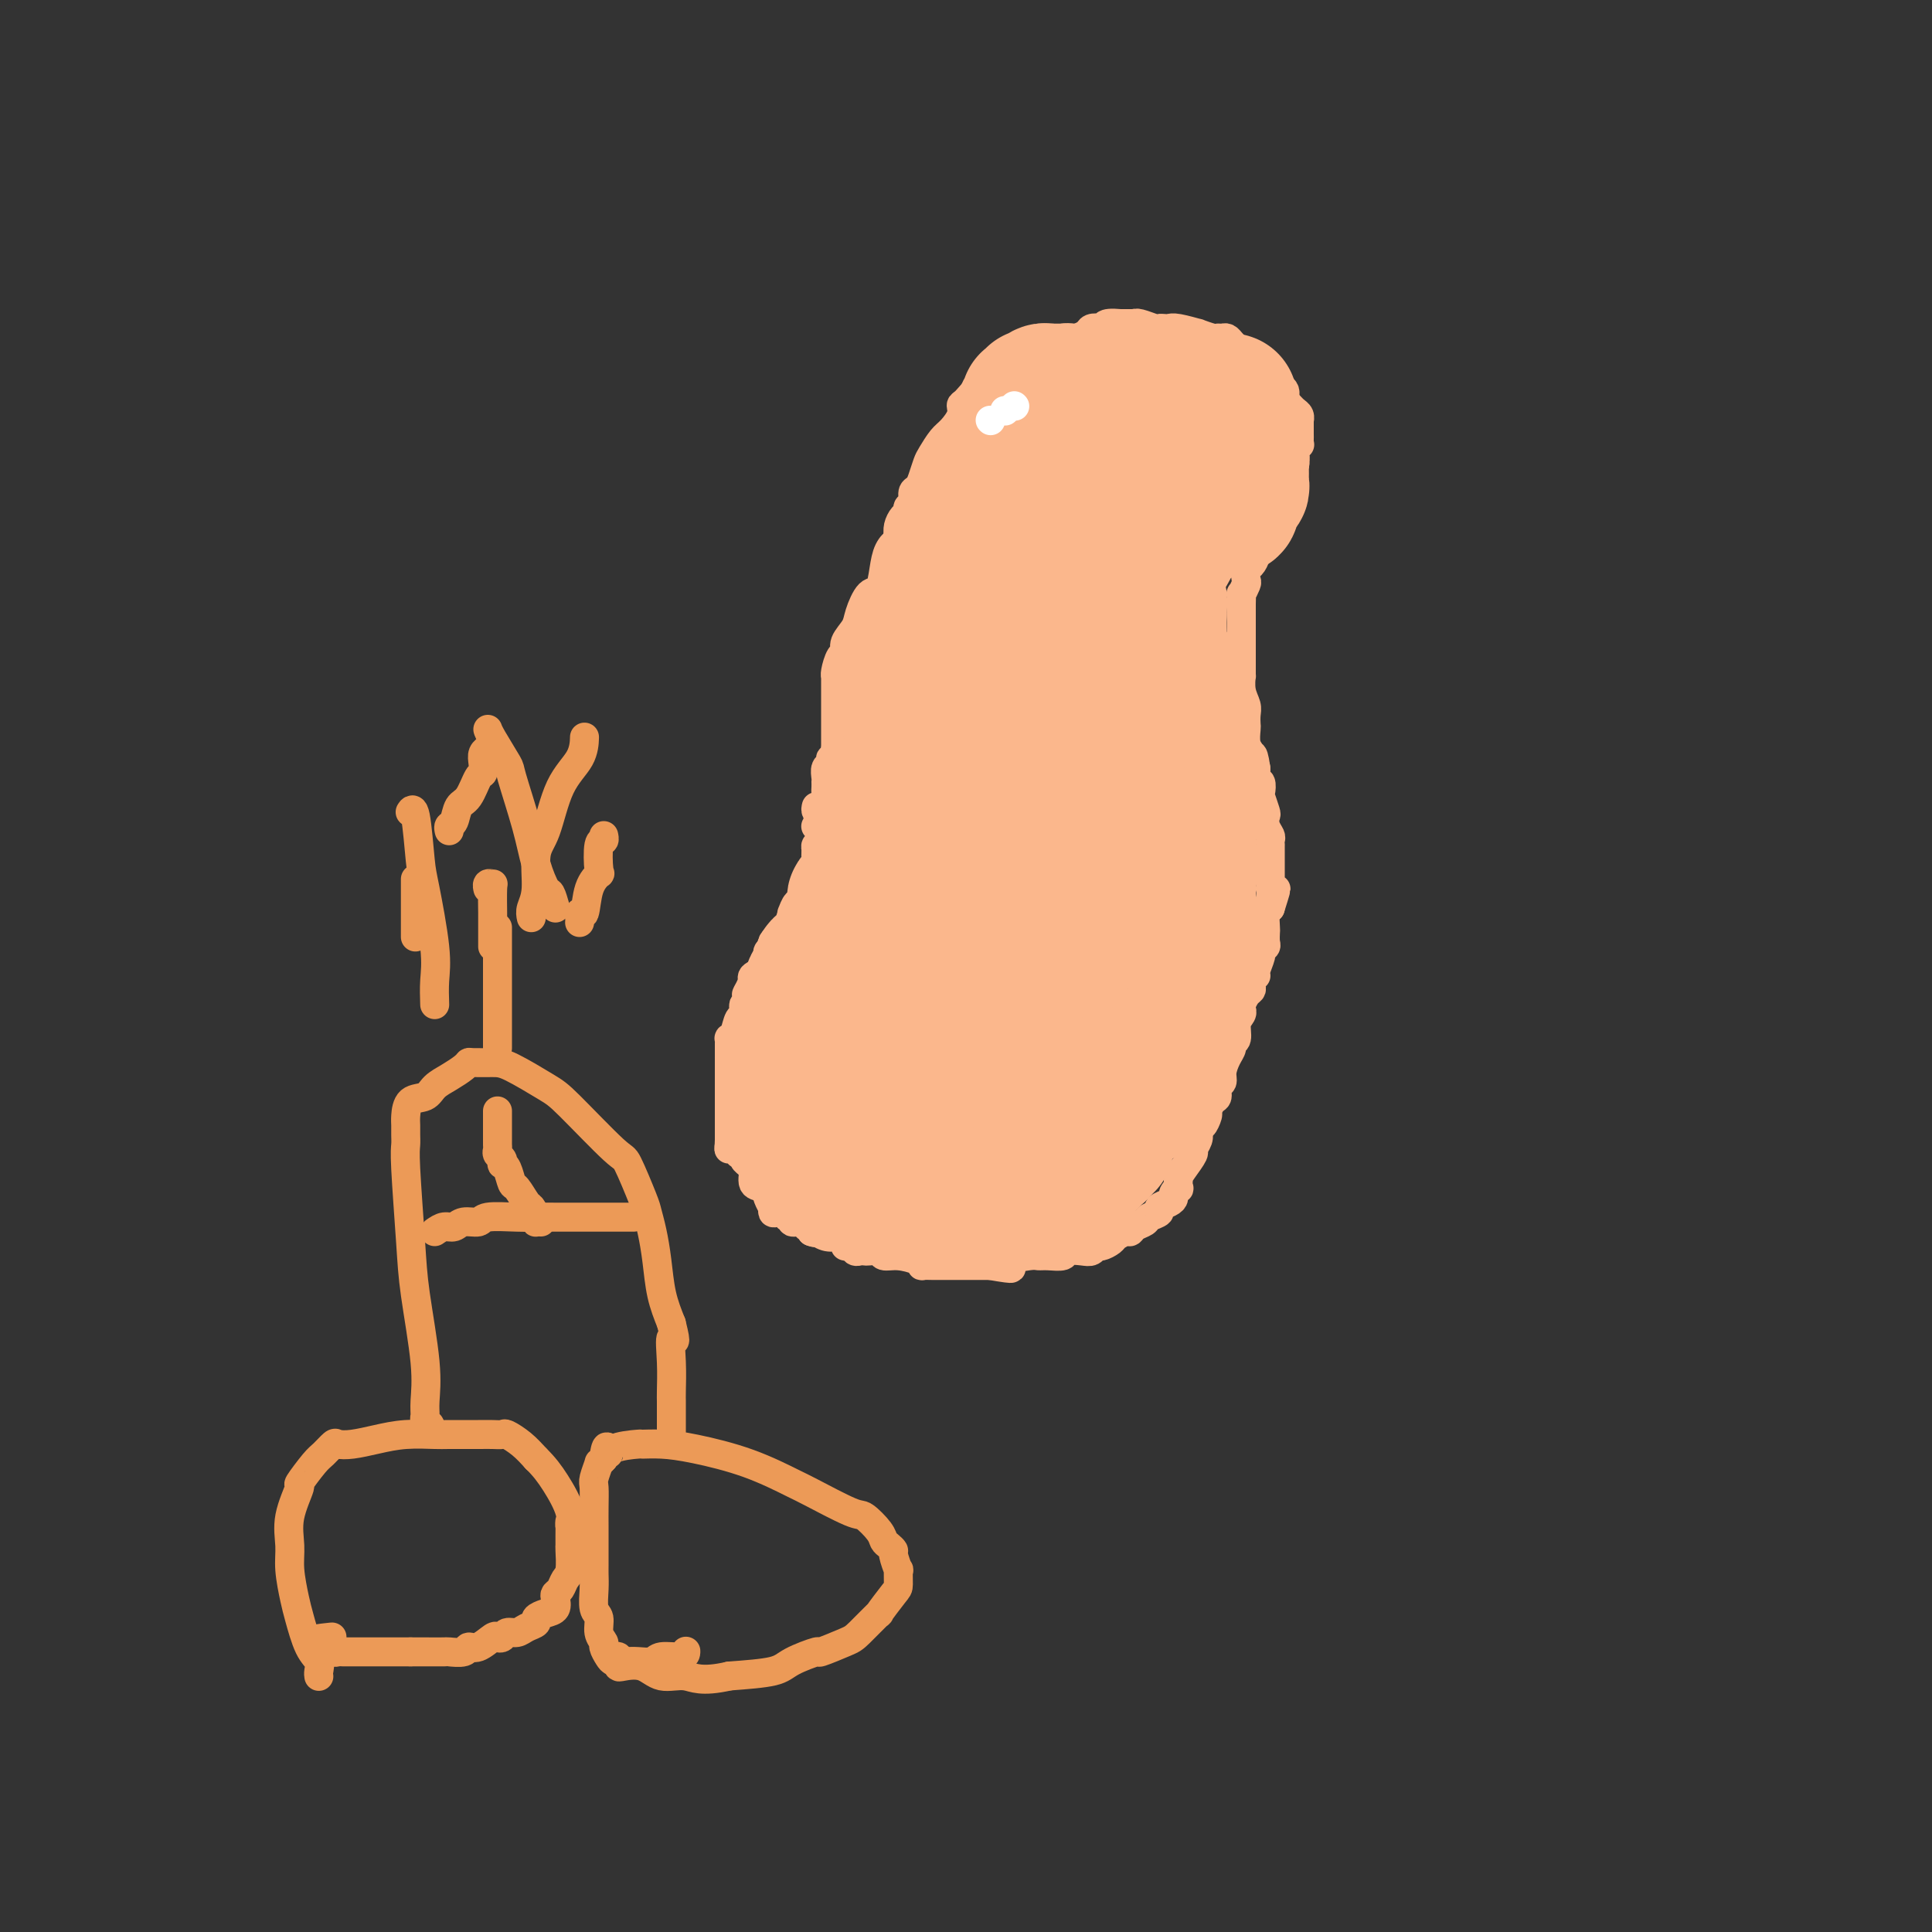 <svg viewBox='0 0 400 400' version='1.1' xmlns='http://www.w3.org/2000/svg' xmlns:xlink='http://www.w3.org/1999/xlink'><rect x="0" y="0" width="400" height="400" fill="#333333" stroke="none"/><g fill='none' stroke='#FBB78C' stroke-width='6' stroke-linecap='round' stroke-linejoin='round'><path d='M169,167c-0.083,0.333 -0.167,0.667 0,1c0.167,0.333 0.583,0.667 1,1'/><path d='M170,169c0.155,0.472 0.042,0.651 0,1c-0.042,0.349 -0.011,0.867 0,1c0.011,0.133 0.004,-0.118 0,0c-0.004,0.118 -0.005,0.605 0,1c0.005,0.395 0.015,0.697 0,1c-0.015,0.303 -0.056,0.607 0,1c0.056,0.393 0.207,0.875 0,1c-0.207,0.125 -0.774,-0.107 -1,0c-0.226,0.107 -0.113,0.554 0,1'/><path d='M169,176c-0.171,1.282 -0.099,0.988 0,1c0.099,0.012 0.224,0.332 0,1c-0.224,0.668 -0.796,1.684 -1,2c-0.204,0.316 -0.041,-0.069 0,0c0.041,0.069 -0.042,0.592 0,1c0.042,0.408 0.208,0.701 0,1c-0.208,0.299 -0.792,0.605 -1,1c-0.208,0.395 -0.041,0.881 0,1c0.041,0.119 -0.044,-0.128 0,0c0.044,0.128 0.218,0.630 0,1c-0.218,0.370 -0.829,0.606 -1,1c-0.171,0.394 0.098,0.946 0,1c-0.098,0.054 -0.562,-0.389 -1,0c-0.438,0.389 -0.849,1.611 -1,2c-0.151,0.389 -0.044,-0.054 0,0c0.044,0.054 0.023,0.606 0,1c-0.023,0.394 -0.047,0.630 0,1c0.047,0.370 0.167,0.873 0,1c-0.167,0.127 -0.619,-0.121 -1,0c-0.381,0.121 -0.689,0.611 -1,1c-0.311,0.389 -0.623,0.678 -1,1c-0.377,0.322 -0.818,0.677 -1,1c-0.182,0.323 -0.106,0.615 0,1c0.106,0.385 0.241,0.863 0,1c-0.241,0.137 -0.856,-0.065 -1,0c-0.144,0.065 0.185,0.399 0,1c-0.185,0.601 -0.885,1.470 -1,2c-0.115,0.530 0.354,0.719 0,1c-0.354,0.281 -1.530,0.652 -2,1c-0.470,0.348 -0.235,0.674 0,1'/><path d='M156,203c-2.239,4.581 -1.336,2.532 -1,2c0.336,-0.532 0.105,0.453 0,1c-0.105,0.547 -0.084,0.655 0,1c0.084,0.345 0.230,0.926 0,1c-0.230,0.074 -0.836,-0.358 -1,0c-0.164,0.358 0.114,1.507 0,2c-0.114,0.493 -0.619,0.332 -1,1c-0.381,0.668 -0.638,2.167 -1,3c-0.362,0.833 -0.829,1.002 -1,1c-0.171,-0.002 -0.046,-0.174 0,0c0.046,0.174 0.012,0.694 0,1c-0.012,0.306 -0.003,0.396 0,1c0.003,0.604 0.001,1.720 0,2c-0.001,0.280 -0.000,-0.275 0,0c0.000,0.275 0.000,1.382 0,2c-0.000,0.618 -0.000,0.747 0,1c0.000,0.253 0.000,0.631 0,1c-0.000,0.369 -0.000,0.729 0,1c0.000,0.271 0.000,0.454 0,1c-0.000,0.546 -0.000,1.456 0,2c0.000,0.544 0.000,0.723 0,1c-0.000,0.277 -0.000,0.653 0,1c0.000,0.347 0.000,0.667 0,1c-0.000,0.333 -0.000,0.680 0,1c0.000,0.320 0.000,0.611 0,1c-0.000,0.389 -0.000,0.874 0,1c0.000,0.126 0.000,-0.107 0,0c-0.000,0.107 -0.000,0.554 0,1c0.000,0.446 0.000,0.889 0,1c-0.000,0.111 -0.000,-0.111 0,0c0.000,0.111 0.000,0.556 0,1'/><path d='M151,236c-0.065,3.163 -0.229,1.569 0,1c0.229,-0.569 0.850,-0.115 1,0c0.150,0.115 -0.171,-0.110 0,0c0.171,0.110 0.835,0.555 1,1c0.165,0.445 -0.167,0.889 0,1c0.167,0.111 0.834,-0.113 1,0c0.166,0.113 -0.167,0.563 0,1c0.167,0.437 0.836,0.862 1,1c0.164,0.138 -0.178,-0.010 0,0c0.178,0.010 0.874,0.178 1,1c0.126,0.822 -0.320,2.297 0,3c0.320,0.703 1.406,0.632 2,1c0.594,0.368 0.694,1.174 1,2c0.306,0.826 0.816,1.672 1,2c0.184,0.328 0.043,0.139 0,0c-0.043,-0.139 0.012,-0.229 0,0c-0.012,0.229 -0.090,0.778 0,1c0.090,0.222 0.348,0.116 1,0c0.652,-0.116 1.698,-0.242 2,0c0.302,0.242 -0.141,0.853 0,1c0.141,0.147 0.865,-0.171 1,0c0.135,0.171 -0.318,0.830 0,1c0.318,0.170 1.406,-0.148 2,0c0.594,0.148 0.695,0.761 1,1c0.305,0.239 0.813,0.103 1,0c0.187,-0.103 0.053,-0.172 0,0c-0.053,0.172 -0.027,0.586 0,1'/><path d='M168,255c1.378,0.559 0.822,-0.044 1,0c0.178,0.044 1.091,0.734 2,1c0.909,0.266 1.816,0.109 2,0c0.184,-0.109 -0.354,-0.169 0,0c0.354,0.169 1.600,0.567 2,1c0.400,0.433 -0.047,0.901 0,1c0.047,0.099 0.589,-0.169 1,0c0.411,0.169 0.692,0.776 1,1c0.308,0.224 0.645,0.064 1,0c0.355,-0.064 0.730,-0.032 1,0c0.270,0.032 0.436,0.064 1,0c0.564,-0.064 1.525,-0.224 2,0c0.475,0.224 0.465,0.830 1,1c0.535,0.170 1.614,-0.098 3,0c1.386,0.098 3.078,0.562 4,1c0.922,0.438 1.073,0.849 1,1c-0.073,0.151 -0.370,0.040 0,0c0.370,-0.040 1.408,-0.011 2,0c0.592,0.011 0.740,0.003 1,0c0.260,-0.003 0.632,-0.001 1,0c0.368,0.001 0.731,0.000 1,0c0.269,-0.000 0.445,-0.000 1,0c0.555,0.000 1.489,0.000 2,0c0.511,-0.000 0.599,-0.000 1,0c0.401,0.000 1.115,0.000 2,0c0.885,-0.000 1.943,-0.000 3,0'/><path d='M205,262c6.477,1.127 4.171,0.445 3,0c-1.171,-0.445 -1.207,-0.654 0,-1c1.207,-0.346 3.655,-0.828 5,-1c1.345,-0.172 1.585,-0.032 2,0c0.415,0.032 1.004,-0.043 2,0c0.996,0.043 2.400,0.204 3,0c0.600,-0.204 0.397,-0.772 1,-1c0.603,-0.228 2.011,-0.117 3,0c0.989,0.117 1.559,0.239 2,0c0.441,-0.239 0.752,-0.839 1,-1c0.248,-0.161 0.434,0.115 1,0c0.566,-0.115 1.513,-0.622 2,-1c0.487,-0.378 0.516,-0.626 1,-1c0.484,-0.374 1.424,-0.874 2,-1c0.576,-0.126 0.789,0.121 1,0c0.211,-0.121 0.419,-0.610 1,-1c0.581,-0.390 1.535,-0.682 2,-1c0.465,-0.318 0.440,-0.663 1,-1c0.560,-0.337 1.704,-0.667 2,-1c0.296,-0.333 -0.257,-0.668 0,-1c0.257,-0.332 1.323,-0.662 2,-1c0.677,-0.338 0.966,-0.685 1,-1c0.034,-0.315 -0.185,-0.597 0,-1c0.185,-0.403 0.775,-0.928 1,-1c0.225,-0.072 0.084,0.308 0,0c-0.084,-0.308 -0.110,-1.304 0,-2c0.110,-0.696 0.355,-1.093 1,-2c0.645,-0.907 1.688,-2.326 2,-3c0.312,-0.674 -0.108,-0.605 0,-1c0.108,-0.395 0.745,-1.256 1,-2c0.255,-0.744 0.127,-1.372 0,-2'/><path d='M248,234c0.782,-1.970 0.735,-0.894 1,-1c0.265,-0.106 0.840,-1.394 1,-2c0.160,-0.606 -0.097,-0.529 0,-1c0.097,-0.471 0.547,-1.490 1,-2c0.453,-0.510 0.909,-0.510 1,-1c0.091,-0.490 -0.182,-1.469 0,-2c0.182,-0.531 0.818,-0.615 1,-1c0.182,-0.385 -0.091,-1.071 0,-2c0.091,-0.929 0.545,-2.101 1,-3c0.455,-0.899 0.910,-1.526 1,-2c0.090,-0.474 -0.186,-0.796 0,-1c0.186,-0.204 0.834,-0.291 1,-1c0.166,-0.709 -0.149,-2.039 0,-3c0.149,-0.961 0.762,-1.553 1,-2c0.238,-0.447 0.103,-0.748 0,-1c-0.103,-0.252 -0.172,-0.453 0,-1c0.172,-0.547 0.586,-1.439 1,-2c0.414,-0.561 0.828,-0.792 1,-1c0.172,-0.208 0.103,-0.392 0,-1c-0.103,-0.608 -0.239,-1.640 0,-2c0.239,-0.360 0.852,-0.047 1,0c0.148,0.047 -0.171,-0.171 0,-1c0.171,-0.829 0.830,-2.268 1,-3c0.170,-0.732 -0.150,-0.757 0,-1c0.150,-0.243 0.772,-0.702 1,-1c0.228,-0.298 0.064,-0.433 0,-1c-0.064,-0.567 -0.027,-1.564 0,-2c0.027,-0.436 0.046,-0.310 0,-1c-0.046,-0.690 -0.156,-2.197 0,-3c0.156,-0.803 0.578,-0.901 1,-1'/><path d='M263,188c2.321,-7.315 0.622,-2.604 0,-1c-0.622,1.604 -0.167,0.101 0,-1c0.167,-1.101 0.045,-1.800 0,-2c-0.045,-0.200 -0.012,0.100 0,0c0.012,-0.100 0.003,-0.600 0,-1c-0.003,-0.400 -0.001,-0.698 0,-1c0.001,-0.302 0.000,-0.606 0,-1c-0.000,-0.394 -0.000,-0.878 0,-1c0.000,-0.122 -0.000,0.117 0,0c0.000,-0.117 0.000,-0.591 0,-1c-0.000,-0.409 -0.000,-0.754 0,-1c0.000,-0.246 0.001,-0.394 0,-1c-0.001,-0.606 -0.004,-1.671 0,-2c0.004,-0.329 0.015,0.076 0,0c-0.015,-0.076 -0.056,-0.634 0,-1c0.056,-0.366 0.207,-0.540 0,-1c-0.207,-0.460 -0.774,-1.207 -1,-2c-0.226,-0.793 -0.112,-1.632 0,-2c0.112,-0.368 0.222,-0.266 0,-1c-0.222,-0.734 -0.778,-2.304 -1,-3c-0.222,-0.696 -0.112,-0.518 0,-1c0.112,-0.482 0.226,-1.624 0,-2c-0.226,-0.376 -0.792,0.014 -1,0c-0.208,-0.014 -0.060,-0.433 0,-1c0.060,-0.567 0.030,-1.284 0,-2'/><path d='M260,159c-0.692,-4.726 -0.921,-2.042 -1,-1c-0.079,1.042 -0.007,0.440 0,0c0.007,-0.440 -0.051,-0.719 0,-1c0.051,-0.281 0.209,-0.565 0,-1c-0.209,-0.435 -0.787,-1.022 -1,-2c-0.213,-0.978 -0.061,-2.347 0,-3c0.061,-0.653 0.030,-0.590 0,-1c-0.030,-0.410 -0.061,-1.295 0,-2c0.061,-0.705 0.212,-1.232 0,-2c-0.212,-0.768 -0.789,-1.778 -1,-3c-0.211,-1.222 -0.057,-2.656 0,-3c0.057,-0.344 0.015,0.404 0,0c-0.015,-0.404 -0.004,-1.959 0,-3c0.004,-1.041 0.001,-1.570 0,-2c-0.001,-0.430 -0.000,-0.763 0,-1c0.000,-0.237 0.000,-0.378 0,-1c-0.000,-0.622 -0.000,-1.725 0,-2c0.000,-0.275 0.000,0.277 0,0c-0.000,-0.277 -0.000,-1.382 0,-2c0.000,-0.618 0.000,-0.748 0,-1c-0.000,-0.252 -0.001,-0.626 0,-1c0.001,-0.374 0.004,-0.748 0,-1c-0.004,-0.252 -0.015,-0.381 0,-1c0.015,-0.619 0.056,-1.728 0,-2c-0.056,-0.272 -0.208,0.293 0,0c0.208,-0.293 0.778,-1.443 1,-2c0.222,-0.557 0.098,-0.519 0,-1c-0.098,-0.481 -0.171,-1.479 0,-2c0.171,-0.521 0.584,-0.563 1,-1c0.416,-0.437 0.833,-1.268 1,-2c0.167,-0.732 0.083,-1.366 0,-2'/><path d='M260,113c0.630,-4.990 0.705,-2.464 1,-2c0.295,0.464 0.811,-1.132 1,-2c0.189,-0.868 0.050,-1.007 0,-1c-0.050,0.007 -0.009,0.160 0,0c0.009,-0.160 -0.012,-0.634 0,-1c0.012,-0.366 0.056,-0.623 0,-1c-0.056,-0.377 -0.212,-0.874 0,-1c0.212,-0.126 0.792,0.120 1,0c0.208,-0.120 0.046,-0.605 0,-1c-0.046,-0.395 0.025,-0.698 0,-1c-0.025,-0.302 -0.147,-0.602 0,-1c0.147,-0.398 0.561,-0.894 1,-1c0.439,-0.106 0.902,0.179 1,0c0.098,-0.179 -0.170,-0.821 0,-1c0.170,-0.179 0.778,0.107 1,0c0.222,-0.107 0.060,-0.606 0,-1c-0.060,-0.394 -0.016,-0.683 0,-1c0.016,-0.317 0.005,-0.662 0,-1c-0.005,-0.338 -0.002,-0.669 0,-1'/><path d='M266,96c1.171,-2.627 1.097,-0.694 1,0c-0.097,0.694 -0.219,0.148 0,0c0.219,-0.148 0.777,0.100 1,0c0.223,-0.100 0.112,-0.550 0,-1'/><path d='M268,95c0.305,-0.337 0.068,-0.678 0,-1c-0.068,-0.322 0.034,-0.625 0,-1c-0.034,-0.375 -0.205,-0.822 0,-1c0.205,-0.178 0.787,-0.088 1,0c0.213,0.088 0.057,0.173 0,0c-0.057,-0.173 -0.016,-0.606 0,-1c0.016,-0.394 0.005,-0.750 0,-1c-0.005,-0.250 -0.004,-0.396 0,-1c0.004,-0.604 0.012,-1.667 0,-2c-0.012,-0.333 -0.045,0.066 0,0c0.045,-0.066 0.167,-0.595 0,-1c-0.167,-0.405 -0.622,-0.686 -1,-1c-0.378,-0.314 -0.679,-0.661 -1,-1c-0.321,-0.339 -0.660,-0.669 -1,-1'/><path d='M266,83c-0.307,-2.096 -0.075,-1.335 0,-1c0.075,0.335 -0.009,0.244 0,0c0.009,-0.244 0.110,-0.642 0,-1c-0.110,-0.358 -0.432,-0.677 -1,-1c-0.568,-0.323 -1.381,-0.650 -2,-1c-0.619,-0.350 -1.045,-0.724 -1,-1c0.045,-0.276 0.559,-0.455 0,-1c-0.559,-0.545 -2.191,-1.455 -3,-2c-0.809,-0.545 -0.794,-0.724 -1,-1c-0.206,-0.276 -0.632,-0.648 -1,-1c-0.368,-0.352 -0.677,-0.683 -1,-1c-0.323,-0.317 -0.662,-0.620 -1,-1c-0.338,-0.380 -0.677,-0.838 -1,-1c-0.323,-0.162 -0.629,-0.028 -1,0c-0.371,0.028 -0.806,-0.049 -1,0c-0.194,0.049 -0.146,0.223 -1,0c-0.854,-0.223 -2.610,-0.844 -3,-1c-0.390,-0.156 0.586,0.154 0,0c-0.586,-0.154 -2.732,-0.772 -4,-1c-1.268,-0.228 -1.656,-0.065 -2,0c-0.344,0.065 -0.643,0.031 -1,0c-0.357,-0.031 -0.773,-0.061 -1,0c-0.227,0.061 -0.264,0.212 -1,0c-0.736,-0.212 -2.172,-0.789 -3,-1c-0.828,-0.211 -1.047,-0.057 -1,0c0.047,0.057 0.359,0.015 0,0c-0.359,-0.015 -1.388,-0.004 -2,0c-0.612,0.004 -0.806,0.002 -1,0'/><path d='M232,67c-4.207,-0.396 -3.225,0.616 -3,1c0.225,0.384 -0.306,0.142 -1,0c-0.694,-0.142 -1.551,-0.182 -2,0c-0.449,0.182 -0.489,0.588 -1,1c-0.511,0.412 -1.492,0.831 -2,1c-0.508,0.169 -0.542,0.087 -1,0c-0.458,-0.087 -1.340,-0.179 -2,0c-0.660,0.179 -1.099,0.628 -1,1c0.099,0.372 0.737,0.667 0,1c-0.737,0.333 -2.850,0.706 -4,1c-1.150,0.294 -1.336,0.511 -2,1c-0.664,0.489 -1.806,1.252 -3,2c-1.194,0.748 -2.440,1.481 -3,2c-0.560,0.519 -0.436,0.823 -1,1c-0.564,0.177 -1.817,0.225 -3,1c-1.183,0.775 -2.294,2.275 -3,3c-0.706,0.725 -1.005,0.673 -1,1c0.005,0.327 0.314,1.031 0,2c-0.314,0.969 -1.250,2.202 -2,3c-0.750,0.798 -1.314,1.159 -2,2c-0.686,0.841 -1.494,2.161 -2,3c-0.506,0.839 -0.709,1.198 -1,2c-0.291,0.802 -0.670,2.046 -1,3c-0.330,0.954 -0.609,1.618 -1,2c-0.391,0.382 -0.892,0.483 -1,1c-0.108,0.517 0.178,1.451 0,2c-0.178,0.549 -0.818,0.713 -1,1c-0.182,0.287 0.096,0.695 0,1c-0.096,0.305 -0.564,0.505 -1,1c-0.436,0.495 -0.839,1.284 -1,2c-0.161,0.716 -0.081,1.358 0,2'/><path d='M186,111c-2.809,5.236 -1.333,2.825 -1,2c0.333,-0.825 -0.478,-0.065 -1,1c-0.522,1.065 -0.754,2.434 -1,4c-0.246,1.566 -0.504,3.329 -1,4c-0.496,0.671 -1.228,0.250 -2,1c-0.772,0.750 -1.583,2.671 -2,4c-0.417,1.329 -0.441,2.065 -1,3c-0.559,0.935 -1.652,2.069 -2,3c-0.348,0.931 0.050,1.660 0,2c-0.050,0.340 -0.549,0.290 -1,1c-0.451,0.710 -0.853,2.178 -1,3c-0.147,0.822 -0.039,0.998 0,1c0.039,0.002 0.011,-0.168 0,0c-0.011,0.168 -0.003,0.675 0,1c0.003,0.325 0.001,0.468 0,1c-0.001,0.532 -0.000,1.452 0,2c0.000,0.548 0.000,0.724 0,1c-0.000,0.276 -0.000,0.652 0,1c0.000,0.348 0.000,0.669 0,1c-0.000,0.331 -0.000,0.671 0,1c0.000,0.329 0.000,0.648 0,1c-0.000,0.352 -0.000,0.738 0,1c0.000,0.262 0.000,0.399 0,1c-0.000,0.601 -0.000,1.666 0,2c0.000,0.334 0.000,-0.064 0,0c-0.000,0.064 -0.000,0.590 0,1c0.000,0.410 0.000,0.705 0,1'/><path d='M173,155c-0.243,2.876 -0.850,2.067 -1,2c-0.150,-0.067 0.156,0.608 0,1c-0.156,0.392 -0.774,0.500 -1,1c-0.226,0.500 -0.061,1.391 0,2c0.061,0.609 0.017,0.935 0,1c-0.017,0.065 -0.008,-0.133 0,0c0.008,0.133 0.016,0.595 0,1c-0.016,0.405 -0.057,0.752 0,1c0.057,0.248 0.211,0.395 0,1c-0.211,0.605 -0.788,1.667 -1,2c-0.212,0.333 -0.061,-0.065 0,0c0.061,0.065 0.030,0.592 0,1c-0.030,0.408 -0.060,0.697 0,1c0.060,0.303 0.208,0.620 0,1c-0.208,0.380 -0.774,0.823 -1,1c-0.226,0.177 -0.113,0.089 0,0'/></g>
<g fill='none' stroke='#FBB78C' stroke-width='28' stroke-linecap='round' stroke-linejoin='round'><path d='M191,248c0.123,-0.453 0.245,-0.906 0,-1c-0.245,-0.094 -0.858,0.172 -1,0c-0.142,-0.172 0.186,-0.781 0,-1c-0.186,-0.219 -0.886,-0.048 -1,0c-0.114,0.048 0.358,-0.026 0,0c-0.358,0.026 -1.546,0.152 -2,0c-0.454,-0.152 -0.173,-0.580 0,-1c0.173,-0.420 0.240,-0.830 0,-1c-0.240,-0.170 -0.785,-0.098 -1,0c-0.215,0.098 -0.099,0.222 0,0c0.099,-0.222 0.181,-0.792 0,-1c-0.181,-0.208 -0.626,-0.056 -1,0c-0.374,0.056 -0.678,0.015 -1,0c-0.322,-0.015 -0.664,-0.004 -1,0c-0.336,0.004 -0.668,0.002 -1,0'/><path d='M182,243c-1.571,-0.774 -0.999,-0.207 -1,0c-0.001,0.207 -0.574,0.056 -1,0c-0.426,-0.056 -0.705,-0.015 -1,0c-0.295,0.015 -0.607,0.004 -1,0c-0.393,-0.004 -0.866,-0.001 -1,0c-0.134,0.001 0.070,0.000 0,0c-0.070,-0.000 -0.415,0.001 -1,0c-0.585,-0.001 -1.411,-0.003 -2,0c-0.589,0.003 -0.942,0.011 -1,0c-0.058,-0.011 0.178,-0.042 0,0c-0.178,0.042 -0.769,0.156 -1,0c-0.231,-0.156 -0.100,-0.581 0,-1c0.100,-0.419 0.171,-0.833 0,-1c-0.171,-0.167 -0.582,-0.086 -1,0c-0.418,0.086 -0.843,0.177 -1,0c-0.157,-0.177 -0.045,-0.622 0,-1c0.045,-0.378 0.022,-0.689 0,-1'/><path d='M170,239c-0.465,-0.780 -0.128,-0.730 0,-1c0.128,-0.270 0.048,-0.860 0,-1c-0.048,-0.140 -0.064,0.169 0,0c0.064,-0.169 0.210,-0.815 0,-1c-0.210,-0.185 -0.774,0.090 -1,0c-0.226,-0.090 -0.113,-0.545 0,-1c0.113,-0.455 0.227,-0.910 0,-1c-0.227,-0.090 -0.793,0.183 -1,0c-0.207,-0.183 -0.054,-0.824 0,-1c0.054,-0.176 0.011,0.111 0,0c-0.011,-0.111 0.012,-0.622 0,-1c-0.012,-0.378 -0.058,-0.623 0,-1c0.058,-0.377 0.222,-0.885 0,-1c-0.222,-0.115 -0.829,0.161 -1,0c-0.171,-0.161 0.094,-0.761 0,-1c-0.094,-0.239 -0.547,-0.116 -1,0c-0.453,0.116 -0.906,0.224 -1,0c-0.094,-0.224 0.171,-0.782 0,-1c-0.171,-0.218 -0.777,-0.097 -1,0c-0.223,0.097 -0.064,0.171 0,0c0.064,-0.171 0.032,-0.585 0,-1'/><path d='M164,227c-0.928,-2.039 -0.249,-1.138 0,-1c0.249,0.138 0.067,-0.488 0,-1c-0.067,-0.512 -0.018,-0.911 0,-1c0.018,-0.089 0.005,0.131 0,0c-0.005,-0.131 -0.001,-0.613 0,-1c0.001,-0.387 0.000,-0.677 0,-1c-0.000,-0.323 -0.000,-0.678 0,-1c0.000,-0.322 0.000,-0.611 0,-1c-0.000,-0.389 0.000,-0.877 0,-1c-0.000,-0.123 -0.000,0.121 0,0c0.000,-0.121 0.000,-0.606 0,-1c-0.000,-0.394 -0.001,-0.697 0,-1c0.001,-0.303 0.003,-0.605 0,-1c-0.003,-0.395 -0.011,-0.884 0,-1c0.011,-0.116 0.042,0.142 0,0c-0.042,-0.142 -0.156,-0.682 0,-1c0.156,-0.318 0.582,-0.413 1,-1c0.418,-0.587 0.829,-1.666 1,-2c0.171,-0.334 0.102,0.078 0,0c-0.102,-0.078 -0.238,-0.647 0,-1c0.238,-0.353 0.848,-0.490 1,-1c0.152,-0.510 -0.155,-1.395 0,-2c0.155,-0.605 0.773,-0.932 1,-1c0.227,-0.068 0.065,0.123 0,0c-0.065,-0.123 -0.032,-0.562 0,-1'/><path d='M168,205c0.636,-3.354 0.227,-0.740 0,0c-0.227,0.740 -0.270,-0.393 0,-1c0.270,-0.607 0.855,-0.687 1,-1c0.145,-0.313 -0.149,-0.857 0,-1c0.149,-0.143 0.743,0.115 1,0c0.257,-0.115 0.178,-0.605 0,-1c-0.178,-0.395 -0.455,-0.696 0,-1c0.455,-0.304 1.643,-0.610 2,-1c0.357,-0.390 -0.116,-0.864 0,-1c0.116,-0.136 0.820,0.065 1,0c0.180,-0.065 -0.164,-0.398 0,-1c0.164,-0.602 0.836,-1.474 1,-2c0.164,-0.526 -0.180,-0.705 0,-1c0.180,-0.295 0.886,-0.706 1,-1c0.114,-0.294 -0.362,-0.470 0,-1c0.362,-0.530 1.561,-1.413 2,-2c0.439,-0.587 0.118,-0.878 0,-1c-0.118,-0.122 -0.033,-0.075 0,0c0.033,0.075 0.013,0.179 0,0c-0.013,-0.179 -0.019,-0.639 0,-1c0.019,-0.361 0.061,-0.623 0,-1c-0.061,-0.377 -0.226,-0.871 0,-1c0.226,-0.129 0.844,0.105 1,0c0.156,-0.105 -0.150,-0.549 0,-1c0.150,-0.451 0.758,-0.908 1,-1c0.242,-0.092 0.120,0.180 0,0c-0.120,-0.180 -0.238,-0.811 0,-1c0.238,-0.189 0.833,0.065 1,0c0.167,-0.065 -0.095,-0.447 0,-1c0.095,-0.553 0.548,-1.276 1,-2'/><path d='M181,180c1.951,-3.880 0.327,-1.081 0,0c-0.327,1.081 0.643,0.445 1,0c0.357,-0.445 0.100,-0.698 0,-1c-0.100,-0.302 -0.042,-0.655 0,-1c0.042,-0.345 0.068,-0.684 0,-1c-0.068,-0.316 -0.229,-0.610 0,-1c0.229,-0.390 0.850,-0.878 1,-1c0.150,-0.122 -0.171,0.121 0,0c0.171,-0.121 0.834,-0.605 1,-1c0.166,-0.395 -0.166,-0.700 0,-1c0.166,-0.300 0.829,-0.595 1,-1c0.171,-0.405 -0.150,-0.920 0,-1c0.150,-0.080 0.773,0.277 1,0c0.227,-0.277 0.060,-1.186 0,-2c-0.060,-0.814 -0.013,-1.532 0,-2c0.013,-0.468 -0.007,-0.686 0,-1c0.007,-0.314 0.040,-0.725 0,-1c-0.040,-0.275 -0.154,-0.416 0,-1c0.154,-0.584 0.577,-1.613 1,-2c0.423,-0.387 0.845,-0.132 1,0c0.155,0.132 0.042,0.141 0,0c-0.042,-0.141 -0.012,-0.433 0,-1c0.012,-0.567 0.007,-1.409 0,-2c-0.007,-0.591 -0.016,-0.932 0,-1c0.016,-0.068 0.057,0.136 0,0c-0.057,-0.136 -0.211,-0.614 0,-1c0.211,-0.386 0.788,-0.681 1,-1c0.212,-0.319 0.061,-0.663 0,-1c-0.061,-0.337 -0.030,-0.669 0,-1'/><path d='M189,154c1.238,-4.261 0.332,-1.915 0,-1c-0.332,0.915 -0.089,0.399 0,0c0.089,-0.399 0.024,-0.680 0,-1c-0.024,-0.320 -0.006,-0.677 0,-1c0.006,-0.323 0.002,-0.611 0,-1c-0.002,-0.389 -0.000,-0.877 0,-1c0.000,-0.123 0.000,0.121 0,0c-0.000,-0.121 -0.000,-0.606 0,-1c0.000,-0.394 0.000,-0.697 0,-1c-0.000,-0.303 -0.000,-0.606 0,-1c0.000,-0.394 0.000,-0.879 0,-1c-0.000,-0.121 -0.000,0.122 0,0c0.000,-0.122 0.000,-0.610 0,-1c-0.000,-0.390 -0.000,-0.682 0,-1c0.000,-0.318 0.000,-0.662 0,-1c-0.000,-0.338 -0.000,-0.669 0,-1'/><path d='M189,141c0.001,-2.184 0.003,-1.144 0,-1c-0.003,0.144 -0.011,-0.609 0,-1c0.011,-0.391 0.041,-0.419 0,-1c-0.041,-0.581 -0.155,-1.714 0,-2c0.155,-0.286 0.577,0.273 1,0c0.423,-0.273 0.845,-1.380 1,-2c0.155,-0.620 0.042,-0.754 0,-1c-0.042,-0.246 -0.012,-0.605 0,-1c0.012,-0.395 0.006,-0.828 0,-1c-0.006,-0.172 -0.012,-0.084 0,0c0.012,0.084 0.042,0.163 0,0c-0.042,-0.163 -0.154,-0.569 0,-1c0.154,-0.431 0.576,-0.886 1,-1c0.424,-0.114 0.849,0.115 1,0c0.151,-0.115 0.027,-0.572 0,-1c-0.027,-0.428 0.044,-0.826 0,-1c-0.044,-0.174 -0.204,-0.124 0,0c0.204,0.124 0.773,0.321 1,0c0.227,-0.321 0.114,-1.161 0,-2'/><path d='M194,125c1.001,-2.636 1.004,-1.227 1,-1c-0.004,0.227 -0.015,-0.727 0,-1c0.015,-0.273 0.057,0.134 0,0c-0.057,-0.134 -0.212,-0.811 0,-1c0.212,-0.189 0.793,0.108 1,0c0.207,-0.108 0.042,-0.621 0,-1c-0.042,-0.379 0.041,-0.624 0,-1c-0.041,-0.376 -0.205,-0.884 0,-1c0.205,-0.116 0.781,0.158 1,0c0.219,-0.158 0.083,-0.749 0,-1c-0.083,-0.251 -0.113,-0.162 0,0c0.113,0.162 0.370,0.397 1,0c0.630,-0.397 1.633,-1.426 2,-2c0.367,-0.574 0.098,-0.692 0,-1c-0.098,-0.308 -0.026,-0.804 0,-1c0.026,-0.196 0.007,-0.091 0,0c-0.007,0.091 -0.002,0.169 0,0c0.002,-0.169 0.001,-0.584 0,-1'/><path d='M200,113c0.940,-2.039 0.291,-1.138 0,-1c-0.291,0.138 -0.222,-0.488 0,-1c0.222,-0.512 0.599,-0.911 1,-1c0.401,-0.089 0.826,0.131 1,0c0.174,-0.131 0.098,-0.613 0,-1c-0.098,-0.387 -0.219,-0.677 0,-1c0.219,-0.323 0.777,-0.678 1,-1c0.223,-0.322 0.111,-0.611 0,-1c-0.111,-0.389 -0.222,-0.877 0,-1c0.222,-0.123 0.776,0.121 1,0c0.224,-0.121 0.116,-0.606 0,-1c-0.116,-0.394 -0.241,-0.697 0,-1c0.241,-0.303 0.848,-0.607 1,-1c0.152,-0.393 -0.151,-0.875 0,-1c0.151,-0.125 0.758,0.107 1,0c0.242,-0.107 0.120,-0.554 0,-1c-0.120,-0.446 -0.238,-0.893 0,-1c0.238,-0.107 0.833,0.125 1,0c0.167,-0.125 -0.095,-0.607 0,-1c0.095,-0.393 0.548,-0.696 1,-1'/><path d='M208,97c1.238,-2.715 0.335,-1.504 0,-1c-0.335,0.504 -0.100,0.300 0,0c0.100,-0.300 0.065,-0.696 0,-1c-0.065,-0.304 -0.162,-0.515 0,-1c0.162,-0.485 0.581,-1.242 1,-2'/><path d='M209,92c0.413,-0.621 0.947,0.328 1,0c0.053,-0.328 -0.374,-1.933 0,-3c0.374,-1.067 1.550,-1.596 2,-2c0.450,-0.404 0.173,-0.683 0,-1c-0.173,-0.317 -0.244,-0.674 0,-1c0.244,-0.326 0.801,-0.622 1,-1c0.199,-0.378 0.038,-0.837 0,-1c-0.038,-0.163 0.045,-0.028 0,0c-0.045,0.028 -0.220,-0.049 0,0c0.220,0.049 0.833,0.223 1,0c0.167,-0.223 -0.114,-0.844 0,-1c0.114,-0.156 0.622,0.154 1,0c0.378,-0.154 0.626,-0.773 1,-1c0.374,-0.227 0.873,-0.061 1,0c0.127,0.061 -0.117,0.016 0,0c0.117,-0.016 0.595,-0.004 1,0c0.405,0.004 0.738,0.001 1,0c0.262,-0.001 0.452,-0.000 1,0c0.548,0.000 1.455,0.000 2,0c0.545,-0.000 0.727,-0.000 1,0c0.273,0.000 0.636,0.000 1,0'/><path d='M224,81c1.754,-0.155 1.640,-0.041 2,0c0.360,0.041 1.196,0.011 2,0c0.804,-0.011 1.577,-0.003 2,0c0.423,0.003 0.494,0.001 1,0c0.506,-0.001 1.445,-0.000 2,0c0.555,0.000 0.726,0.000 1,0c0.274,-0.000 0.651,-0.000 1,0c0.349,0.000 0.671,0.000 1,0c0.329,-0.000 0.666,-0.000 1,0c0.334,0.000 0.666,-0.000 1,0c0.334,0.000 0.672,0.000 1,0c0.328,-0.000 0.646,-0.000 1,0c0.354,0.000 0.743,0.000 1,0c0.257,-0.000 0.384,-0.000 1,0c0.616,0.000 1.723,0.000 2,0c0.277,-0.000 -0.277,-0.001 0,0c0.277,0.001 1.384,0.004 2,0c0.616,-0.004 0.743,-0.016 1,0c0.257,0.016 0.646,0.060 1,0c0.354,-0.060 0.672,-0.222 1,0c0.328,0.222 0.665,0.829 1,1c0.335,0.171 0.667,-0.094 1,0c0.333,0.094 0.666,0.547 1,1'/><path d='M252,83c4.574,0.219 2.009,-0.235 1,0c-1.009,0.235 -0.463,1.158 0,2c0.463,0.842 0.842,1.602 1,2c0.158,0.398 0.094,0.434 0,1c-0.094,0.566 -0.217,1.661 0,2c0.217,0.339 0.775,-0.077 1,0c0.225,0.077 0.117,0.647 0,1c-0.117,0.353 -0.241,0.490 0,1c0.241,0.510 0.849,1.394 1,2c0.151,0.606 -0.156,0.936 0,1c0.156,0.064 0.774,-0.137 1,0c0.226,0.137 0.060,0.614 0,1c-0.060,0.386 -0.015,0.682 0,1c0.015,0.318 -0.000,0.659 0,1c0.000,0.341 0.015,0.683 0,1c-0.015,0.317 -0.060,0.610 0,1c0.060,0.390 0.226,0.878 0,1c-0.226,0.122 -0.844,-0.121 -1,0c-0.156,0.121 0.152,0.607 0,1c-0.152,0.393 -0.762,0.694 -1,1c-0.238,0.306 -0.105,0.618 0,1c0.105,0.382 0.182,0.834 0,1c-0.182,0.166 -0.623,0.048 -1,0c-0.377,-0.048 -0.688,-0.024 -1,0'/><path d='M253,105c-0.511,1.237 0.213,0.330 0,0c-0.213,-0.330 -1.362,-0.084 -2,0c-0.638,0.084 -0.764,0.007 -1,0c-0.236,-0.007 -0.583,0.057 -1,0c-0.417,-0.057 -0.904,-0.236 -1,0c-0.096,0.236 0.200,0.886 0,1c-0.200,0.114 -0.895,-0.310 -1,0c-0.105,0.310 0.379,1.353 0,2c-0.379,0.647 -1.621,0.897 -2,1c-0.379,0.103 0.106,0.059 0,0c-0.106,-0.059 -0.802,-0.132 -1,0c-0.198,0.132 0.101,0.469 0,1c-0.101,0.531 -0.601,1.255 -1,2c-0.399,0.745 -0.696,1.510 -1,2c-0.304,0.490 -0.616,0.706 -1,1c-0.384,0.294 -0.839,0.667 -1,1c-0.161,0.333 -0.029,0.627 0,1c0.029,0.373 -0.045,0.825 0,1c0.045,0.175 0.208,0.074 0,0c-0.208,-0.074 -0.789,-0.122 -1,0c-0.211,0.122 -0.053,0.413 0,1c0.053,0.587 0.000,1.470 0,2c-0.000,0.530 0.052,0.705 0,1c-0.052,0.295 -0.210,0.708 0,1c0.210,0.292 0.787,0.463 1,1c0.213,0.537 0.061,1.439 0,2c-0.061,0.561 -0.030,0.780 0,1'/><path d='M240,127c-0.138,2.820 0.016,3.868 0,5c-0.016,1.132 -0.201,2.346 0,3c0.201,0.654 0.790,0.749 1,1c0.210,0.251 0.042,0.660 0,1c-0.042,0.340 0.041,0.612 0,1c-0.041,0.388 -0.207,0.892 0,1c0.207,0.108 0.787,-0.179 1,0c0.213,0.179 0.060,0.825 0,1c-0.060,0.175 -0.026,-0.121 0,0c0.026,0.121 0.046,0.659 0,1c-0.046,0.341 -0.156,0.487 0,1c0.156,0.513 0.578,1.394 1,2c0.422,0.606 0.845,0.936 1,1c0.155,0.064 0.041,-0.138 0,0c-0.041,0.138 -0.011,0.614 0,1c0.011,0.386 0.002,0.680 0,1c-0.002,0.320 0.003,0.667 0,1c-0.003,0.333 -0.015,0.652 0,1c0.015,0.348 0.056,0.726 0,1c-0.056,0.274 -0.211,0.445 0,1c0.211,0.555 0.788,1.496 1,2c0.212,0.504 0.061,0.573 0,1c-0.061,0.427 -0.030,1.214 0,2'/><path d='M245,156c1.000,4.717 1.000,2.011 1,1c0.000,-1.011 0.000,-0.327 0,1c-0.000,1.327 0.000,3.297 0,4c0.000,0.703 0.000,0.139 0,0c0.000,-0.139 0.000,0.148 0,1c0.000,0.852 0.000,2.269 0,3c0.000,0.731 0.000,0.774 0,1c0.000,0.226 -0.000,0.634 0,1c0.000,0.366 0.000,0.690 0,1c-0.000,0.310 -0.000,0.607 0,1c0.000,0.393 0.000,0.883 0,1c-0.000,0.117 0.000,-0.138 0,0c0.000,0.138 0.000,0.671 0,1c-0.000,0.329 0.000,0.456 0,1c0.000,0.544 0.000,1.507 0,2c0.000,0.493 0.000,0.517 0,1c0.000,0.483 0.000,1.427 0,2c0.000,0.573 0.000,0.776 0,1c0.000,0.224 0.000,0.471 0,1c0.000,0.529 0.000,1.341 0,2c0.000,0.659 0.000,1.164 0,2c0.000,0.836 0.000,2.003 0,3c0.000,0.997 0.000,1.825 0,2c0.000,0.175 0.000,-0.304 0,0c0.000,0.304 0.000,1.391 0,2c0.000,0.609 0.000,0.741 0,1c0.000,0.259 0.000,0.645 0,1c0.000,0.355 0.000,0.677 0,1'/><path d='M246,194c0.155,5.998 0.041,1.992 0,1c-0.041,-0.992 -0.010,1.029 0,2c0.010,0.971 -0.001,0.890 0,1c0.001,0.110 0.014,0.410 0,1c-0.014,0.590 -0.057,1.471 0,2c0.057,0.529 0.212,0.705 0,1c-0.212,0.295 -0.793,0.708 -1,1c-0.207,0.292 -0.042,0.463 0,1c0.042,0.537 -0.040,1.438 0,2c0.040,0.562 0.203,0.783 0,1c-0.203,0.217 -0.773,0.430 -1,1c-0.227,0.570 -0.113,1.496 0,2c0.113,0.504 0.223,0.586 0,1c-0.223,0.414 -0.781,1.159 -1,2c-0.219,0.841 -0.101,1.780 0,2c0.101,0.220 0.185,-0.277 0,0c-0.185,0.277 -0.638,1.327 -1,2c-0.362,0.673 -0.633,0.969 -1,1c-0.367,0.031 -0.831,-0.203 -1,0c-0.169,0.203 -0.044,0.843 0,1c0.044,0.157 0.008,-0.170 0,0c-0.008,0.170 0.013,0.837 0,1c-0.013,0.163 -0.059,-0.177 0,0c0.059,0.177 0.223,0.870 0,1c-0.223,0.130 -0.833,-0.302 -1,0c-0.167,0.302 0.110,1.339 0,2c-0.110,0.661 -0.607,0.947 -1,1c-0.393,0.053 -0.684,-0.128 -1,0c-0.316,0.128 -0.658,0.564 -1,1'/><path d='M236,225c-0.886,1.339 -0.101,0.686 0,1c0.101,0.314 -0.483,1.593 -1,2c-0.517,0.407 -0.966,-0.060 -1,0c-0.034,0.060 0.346,0.646 0,1c-0.346,0.354 -1.417,0.476 -2,1c-0.583,0.524 -0.678,1.450 -1,2c-0.322,0.550 -0.870,0.726 -1,1c-0.130,0.274 0.158,0.648 0,1c-0.158,0.352 -0.760,0.682 -1,1c-0.240,0.318 -0.116,0.624 0,1c0.116,0.376 0.225,0.821 0,1c-0.225,0.179 -0.782,0.090 -1,0c-0.218,-0.090 -0.096,-0.183 0,0c0.096,0.183 0.165,0.641 0,1c-0.165,0.359 -0.565,0.618 -1,1c-0.435,0.382 -0.904,0.887 -1,1c-0.096,0.113 0.180,-0.167 0,0c-0.180,0.167 -0.818,0.780 -1,1c-0.182,0.220 0.092,0.045 0,0c-0.092,-0.045 -0.550,0.039 -1,0c-0.450,-0.039 -0.890,-0.203 -1,0c-0.110,0.203 0.112,0.772 0,1c-0.112,0.228 -0.556,0.114 -1,0'/><path d='M222,242c-2.114,2.858 -0.399,1.502 0,1c0.399,-0.502 -0.518,-0.148 -1,0c-0.482,0.148 -0.528,0.092 -1,0c-0.472,-0.092 -1.369,-0.221 -2,0c-0.631,0.221 -0.995,0.791 -1,1c-0.005,0.209 0.350,0.056 0,0c-0.350,-0.056 -1.403,-0.015 -2,0c-0.597,0.015 -0.736,0.004 -1,0c-0.264,-0.004 -0.652,-0.001 -1,0c-0.348,0.001 -0.656,-0.001 -1,0c-0.344,0.001 -0.726,0.003 -1,0c-0.274,-0.003 -0.442,-0.011 -1,0c-0.558,0.011 -1.508,0.041 -2,0c-0.492,-0.041 -0.526,-0.155 -1,0c-0.474,0.155 -1.387,0.577 -2,0c-0.613,-0.577 -0.927,-2.155 -2,-3c-1.073,-0.845 -2.906,-0.959 -4,-1c-1.094,-0.041 -1.448,-0.011 -2,0c-0.552,0.011 -1.300,0.003 -2,0c-0.700,-0.003 -1.350,-0.002 -2,0'/><path d='M193,240c-1.613,-0.679 0.354,-0.378 1,0c0.646,0.378 -0.030,0.833 0,1c0.030,0.167 0.767,0.045 1,0c0.233,-0.045 -0.039,-0.013 0,0c0.039,0.013 0.389,0.006 1,0c0.611,-0.006 1.483,-0.012 2,0c0.517,0.012 0.678,0.042 1,0c0.322,-0.042 0.806,-0.155 1,0c0.194,0.155 0.097,0.577 0,1'/><path d='M200,242c1.244,0.504 0.856,0.765 1,1c0.144,0.235 0.822,0.445 1,1c0.178,0.555 -0.145,1.454 0,2c0.145,0.546 0.757,0.737 1,1c0.243,0.263 0.116,0.597 0,1c-0.116,0.403 -0.220,0.875 0,1c0.220,0.125 0.766,-0.098 1,0c0.234,0.098 0.157,0.515 0,0c-0.157,-0.515 -0.394,-1.962 0,-3c0.394,-1.038 1.417,-1.666 2,-3c0.583,-1.334 0.724,-3.372 1,-4c0.276,-0.628 0.687,0.155 1,-2c0.313,-2.155 0.527,-7.248 1,-11c0.473,-3.752 1.204,-6.164 2,-9c0.796,-2.836 1.656,-6.096 2,-8c0.344,-1.904 0.172,-2.452 0,-3'/><path d='M213,206c1.414,-6.439 1.451,-4.036 2,-4c0.549,0.036 1.612,-2.296 2,-4c0.388,-1.704 0.102,-2.779 0,-3c-0.102,-0.221 -0.021,0.412 0,1c0.021,0.588 -0.018,1.130 0,2c0.018,0.870 0.093,2.068 0,4c-0.093,1.932 -0.354,4.598 -1,7c-0.646,2.402 -1.679,4.539 -3,6c-1.321,1.461 -2.932,2.247 -4,3c-1.068,0.753 -1.592,1.475 -2,2c-0.408,0.525 -0.698,0.853 -1,1c-0.302,0.147 -0.616,0.112 -1,0c-0.384,-0.112 -0.838,-0.300 -1,-1c-0.162,-0.700 -0.033,-1.911 -1,-4c-0.967,-2.089 -3.030,-5.057 -4,-7c-0.970,-1.943 -0.845,-2.862 -1,-5c-0.155,-2.138 -0.589,-5.494 -1,-8c-0.411,-2.506 -0.800,-4.163 -1,-5c-0.200,-0.837 -0.210,-0.853 0,-1c0.210,-0.147 0.641,-0.425 0,1c-0.641,1.425 -2.354,4.551 -3,6c-0.646,1.449 -0.226,1.220 -1,2c-0.774,0.780 -2.744,2.570 -4,4c-1.256,1.430 -1.800,2.500 -2,3c-0.200,0.500 -0.057,0.428 0,0c0.057,-0.428 0.029,-1.214 0,-2'/><path d='M186,204c-1.547,1.843 -0.415,-0.048 0,-1c0.415,-0.952 0.111,-0.965 0,-1c-0.111,-0.035 -0.031,-0.094 0,0c0.031,0.094 0.011,0.340 0,2c-0.011,1.660 -0.013,4.734 0,7c0.013,2.266 0.041,3.722 0,5c-0.041,1.278 -0.151,2.377 0,3c0.151,0.623 0.562,0.771 1,0c0.438,-0.771 0.903,-2.459 2,-4c1.097,-1.541 2.824,-2.934 4,-4c1.176,-1.066 1.799,-1.806 2,-2c0.201,-0.194 -0.022,0.156 0,1c0.022,0.844 0.288,2.182 0,3c-0.288,0.818 -1.128,1.117 -2,3c-0.872,1.883 -1.774,5.351 -2,7c-0.226,1.649 0.225,1.478 0,1c-0.225,-0.478 -1.125,-1.263 0,-5c1.125,-3.737 4.275,-10.426 6,-14c1.725,-3.574 2.026,-4.032 4,-8c1.974,-3.968 5.622,-11.445 7,-16c1.378,-4.555 0.486,-6.188 0,-5c-0.486,1.188 -0.568,5.197 -1,8c-0.432,2.803 -1.216,4.402 -2,6'/><path d='M205,190c-0.646,2.839 -0.762,2.937 0,1c0.762,-1.937 2.400,-5.907 3,-8c0.600,-2.093 0.160,-2.308 0,-1c-0.160,1.308 -0.042,4.140 0,7c0.042,2.860 0.008,5.750 0,10c-0.008,4.250 0.011,9.860 0,13c-0.011,3.140 -0.053,3.809 0,4c0.053,0.191 0.201,-0.097 1,-3c0.799,-2.903 2.250,-8.421 3,-11c0.750,-2.579 0.800,-2.220 3,-10c2.200,-7.780 6.551,-23.699 9,-32c2.449,-8.301 2.995,-8.984 5,-14c2.005,-5.016 5.470,-14.364 7,-18c1.530,-3.636 1.125,-1.560 1,-1c-0.125,0.560 0.030,-0.394 0,0c-0.030,0.394 -0.244,2.138 -1,7c-0.756,4.862 -2.052,12.842 -4,20c-1.948,7.158 -4.546,13.492 -6,17c-1.454,3.508 -1.762,4.188 -2,4c-0.238,-0.188 -0.406,-1.244 0,-3c0.406,-1.756 1.387,-4.213 2,-6c0.613,-1.787 0.857,-2.904 0,-1c-0.857,1.904 -2.816,6.830 -4,10c-1.184,3.170 -1.592,4.585 -2,6'/><path d='M220,181c-2.083,4.541 -1.290,2.394 -1,1c0.290,-1.394 0.079,-2.034 0,-2c-0.079,0.034 -0.024,0.741 0,-1c0.024,-1.741 0.017,-5.932 0,-8c-0.017,-2.068 -0.043,-2.014 0,-1c0.043,1.014 0.154,2.987 0,4c-0.154,1.013 -0.574,1.067 -1,2c-0.426,0.933 -0.857,2.744 -1,4c-0.143,1.256 0.003,1.958 0,3c-0.003,1.042 -0.155,2.423 0,1c0.155,-1.423 0.619,-5.651 2,-9c1.381,-3.349 3.681,-5.820 5,-8c1.319,-2.180 1.659,-4.070 2,-5c0.341,-0.930 0.684,-0.902 1,0c0.316,0.902 0.606,2.676 1,6c0.394,3.324 0.891,8.198 1,11c0.109,2.802 -0.171,3.530 0,5c0.171,1.470 0.793,3.680 1,5c0.207,1.320 -0.001,1.749 0,2c0.001,0.251 0.210,0.324 1,-1c0.790,-1.324 2.160,-4.046 4,-6c1.840,-1.954 4.149,-3.142 5,-4c0.851,-0.858 0.243,-1.388 0,-1c-0.243,0.388 -0.122,1.694 0,3'/><path d='M240,182c1.599,-0.513 0.595,1.706 0,3c-0.595,1.294 -0.783,1.665 -1,2c-0.217,0.335 -0.465,0.634 -1,0c-0.535,-0.634 -1.356,-2.200 -2,-3c-0.644,-0.800 -1.109,-0.835 -2,-3c-0.891,-2.165 -2.207,-6.462 -4,-10c-1.793,-3.538 -4.064,-6.317 -6,-10c-1.936,-3.683 -3.538,-8.269 -4,-10c-0.462,-1.731 0.215,-0.607 0,-2c-0.215,-1.393 -1.323,-5.304 -2,-7c-0.677,-1.696 -0.925,-1.177 -1,-2c-0.075,-0.823 0.021,-2.988 0,-4c-0.021,-1.012 -0.160,-0.872 0,-2c0.160,-1.128 0.617,-3.523 1,-5c0.383,-1.477 0.691,-2.037 1,-3c0.309,-0.963 0.620,-2.331 1,-3c0.380,-0.669 0.830,-0.640 1,-1c0.170,-0.360 0.060,-1.110 0,-1c-0.060,0.110 -0.072,1.081 0,2c0.072,0.919 0.227,1.786 -1,5c-1.227,3.214 -3.837,8.774 -5,11c-1.163,2.226 -0.881,1.119 -1,2c-0.119,0.881 -0.640,3.752 -1,4c-0.360,0.248 -0.558,-2.125 0,-5c0.558,-2.875 1.874,-6.250 3,-9c1.126,-2.750 2.063,-4.875 3,-7'/><path d='M219,124c1.393,-4.386 1.876,-4.850 2,-6c0.124,-1.150 -0.112,-2.985 0,-3c0.112,-0.015 0.573,1.790 0,4c-0.573,2.210 -2.181,4.827 -3,7c-0.819,2.173 -0.850,3.904 -2,8c-1.150,4.096 -3.421,10.558 -5,14c-1.579,3.442 -2.468,3.866 -3,5c-0.532,1.134 -0.708,2.980 -1,4c-0.292,1.020 -0.702,1.215 -1,1c-0.298,-0.215 -0.485,-0.840 0,-3c0.485,-2.160 1.644,-5.855 3,-9c1.356,-3.145 2.911,-5.741 4,-8c1.089,-2.259 1.711,-4.181 2,-4c0.289,0.181 0.245,2.467 0,6c-0.245,3.533 -0.691,8.315 -1,11c-0.309,2.685 -0.481,3.273 -1,5c-0.519,1.727 -1.385,4.593 -2,6c-0.615,1.407 -0.977,1.354 -1,1c-0.023,-0.354 0.295,-1.009 1,-3c0.705,-1.991 1.797,-5.317 2,-8c0.203,-2.683 -0.484,-4.722 0,-7c0.484,-2.278 2.138,-4.794 3,-7c0.862,-2.206 0.931,-4.103 1,-6'/><path d='M217,132c0.883,-5.499 0.092,-4.248 0,-4c-0.092,0.248 0.515,-0.508 1,-1c0.485,-0.492 0.850,-0.719 1,-1c0.150,-0.281 0.087,-0.617 0,-1c-0.087,-0.383 -0.197,-0.812 0,-1c0.197,-0.188 0.700,-0.133 1,-1c0.300,-0.867 0.396,-2.656 1,-4c0.604,-1.344 1.717,-2.244 2,-3c0.283,-0.756 -0.264,-1.368 0,-2c0.264,-0.632 1.338,-1.283 2,-2c0.662,-0.717 0.914,-1.501 1,-2c0.086,-0.499 0.008,-0.712 0,-1c-0.008,-0.288 0.054,-0.651 0,-1c-0.054,-0.349 -0.225,-0.684 0,-1c0.225,-0.316 0.845,-0.613 1,-1c0.155,-0.387 -0.154,-0.864 0,-1c0.154,-0.136 0.772,0.070 1,0c0.228,-0.070 0.065,-0.414 0,-1c-0.065,-0.586 -0.032,-1.413 0,-2c0.032,-0.587 0.061,-0.935 0,-1c-0.061,-0.065 -0.214,0.151 0,0c0.214,-0.151 0.793,-0.670 1,-1c0.207,-0.330 0.041,-0.470 0,-1c-0.041,-0.530 0.044,-1.449 0,-2c-0.044,-0.551 -0.218,-0.735 0,-1c0.218,-0.265 0.828,-0.610 1,-1c0.172,-0.390 -0.094,-0.826 0,-1c0.094,-0.174 0.547,-0.087 1,0'/><path d='M231,94c2.178,-5.467 0.622,-0.133 0,2c-0.622,2.133 -0.311,1.067 0,0'/></g>
<g fill='none' stroke='#FFFFFF' stroke-width='6' stroke-linecap='round' stroke-linejoin='round'><path d='M208,85c0.000,0.000 0.100,0.100 0.1,0.1'/><path d='M210,84c0.000,0.000 0.100,0.100 0.1,0.1'/><path d='M257,167c0.000,0.000 0.100,0.100 0.1,0.1'/><path d='M254,165c0.000,0.000 0.100,0.100 0.1,0.1'/></g>
<g fill='none' stroke='#FBB78C' stroke-width='6' stroke-linecap='round' stroke-linejoin='round'><path d='M251,172c0.457,0.115 0.914,0.231 1,0c0.086,-0.231 -0.197,-0.807 0,-1c0.197,-0.193 0.876,-0.002 1,0c0.124,0.002 -0.307,-0.186 0,-1c0.307,-0.814 1.350,-2.254 2,-3c0.650,-0.746 0.906,-0.798 1,-1c0.094,-0.202 0.025,-0.554 0,-1c-0.025,-0.446 -0.007,-0.984 0,-1c0.007,-0.016 0.004,0.492 0,1'/><path d='M256,165c0.778,-0.917 0.223,0.290 0,1c-0.223,0.710 -0.115,0.923 0,1c0.115,0.077 0.237,0.017 0,0c-0.237,-0.017 -0.834,0.007 -1,0c-0.166,-0.007 0.099,-0.047 0,0c-0.099,0.047 -0.561,0.181 -1,0c-0.439,-0.181 -0.854,-0.678 -1,-1c-0.146,-0.322 -0.024,-0.468 0,-1c0.024,-0.532 -0.049,-1.449 0,-2c0.049,-0.551 0.220,-0.737 0,-1c-0.220,-0.263 -0.829,-0.603 -1,-1c-0.171,-0.397 0.098,-0.849 0,-1c-0.098,-0.151 -0.562,0.001 -1,0c-0.438,-0.001 -0.849,-0.154 -1,0c-0.151,0.154 -0.043,0.615 0,1c0.043,0.385 0.022,0.692 0,1'/><path d='M250,162c-0.051,0.161 0.823,-0.436 1,0c0.177,0.436 -0.342,1.907 0,3c0.342,1.093 1.544,1.809 2,2c0.456,0.191 0.165,-0.144 0,0c-0.165,0.144 -0.203,0.767 0,1c0.203,0.233 0.647,0.077 1,0c0.353,-0.077 0.615,-0.073 1,0c0.385,0.073 0.893,0.216 1,0c0.107,-0.216 -0.188,-0.790 0,-1c0.188,-0.210 0.858,-0.057 1,0c0.142,0.057 -0.245,0.016 0,0c0.245,-0.016 1.123,-0.008 2,0'/><path d='M259,167c1.156,0.000 1.044,0.000 1,0c-0.044,0.000 -0.022,0.000 0,0'/></g>
<g fill='none' stroke='#FFFFFF' stroke-width='6' stroke-linecap='round' stroke-linejoin='round'><path d='M205,87c0.000,0.000 0.100,0.100 0.1,0.1'/></g>
<g fill='none' stroke='#EC9A57' stroke-width='6' stroke-linecap='round' stroke-linejoin='round'><path d='M66,347c0.012,0.065 0.025,0.131 0,0c-0.025,-0.131 -0.086,-0.458 0,-1c0.086,-0.542 0.320,-1.299 0,-2c-0.320,-0.701 -1.196,-1.347 -2,-3c-0.804,-1.653 -1.538,-4.312 -2,-6c-0.462,-1.688 -0.651,-2.404 -1,-4c-0.349,-1.596 -0.856,-4.070 -1,-6c-0.144,-1.930 0.076,-3.315 0,-5c-0.076,-1.685 -0.449,-3.669 0,-6c0.449,-2.331 1.721,-5.010 2,-6c0.279,-0.990 -0.435,-0.290 0,-1c0.435,-0.710 2.019,-2.831 3,-4c0.981,-1.169 1.359,-1.388 2,-2c0.641,-0.612 1.544,-1.618 2,-2c0.456,-0.382 0.465,-0.141 1,0c0.535,0.141 1.595,0.181 3,0c1.405,-0.181 3.153,-0.584 5,-1c1.847,-0.416 3.793,-0.843 6,-1c2.207,-0.157 4.676,-0.042 6,0c1.324,0.042 1.505,0.010 3,0c1.495,-0.010 4.304,0.003 6,0c1.696,-0.003 2.278,-0.020 3,0c0.722,0.020 1.585,0.078 2,0c0.415,-0.078 0.381,-0.290 1,0c0.619,0.290 1.891,1.083 3,2c1.109,0.917 2.054,1.959 3,3'/><path d='M111,302c1.652,1.598 2.782,3.093 4,5c1.218,1.907 2.522,4.228 3,6c0.478,1.772 0.128,2.997 0,3c-0.128,0.003 -0.033,-1.215 0,-1c0.033,0.215 0.006,1.863 0,3c-0.006,1.137 0.010,1.761 0,2c-0.010,0.239 -0.045,0.092 0,1c0.045,0.908 0.169,2.872 0,4c-0.169,1.128 -0.632,1.419 -1,2c-0.368,0.581 -0.640,1.451 -1,2c-0.360,0.549 -0.808,0.777 -1,1c-0.192,0.223 -0.127,0.441 0,1c0.127,0.559 0.315,1.459 0,2c-0.315,0.541 -1.134,0.723 -2,1c-0.866,0.277 -1.780,0.648 -2,1c-0.220,0.352 0.254,0.687 0,1c-0.254,0.313 -1.234,0.606 -2,1c-0.766,0.394 -1.317,0.888 -2,1c-0.683,0.112 -1.499,-0.158 -2,0c-0.501,0.158 -0.688,0.745 -1,1c-0.312,0.255 -0.750,0.177 -1,0c-0.250,-0.177 -0.313,-0.454 -1,0c-0.687,0.454 -1.999,1.638 -3,2c-1.001,0.362 -1.692,-0.099 -2,0c-0.308,0.099 -0.232,0.759 -1,1c-0.768,0.241 -2.381,0.065 -3,0c-0.619,-0.065 -0.244,-0.017 -1,0c-0.756,0.017 -2.645,0.005 -4,0c-1.355,-0.005 -2.178,-0.002 -3,0'/><path d='M85,342c-1.945,0.000 -1.308,0.000 -1,0c0.308,-0.000 0.289,-0.000 -1,0c-1.289,0.000 -3.846,0.000 -5,0c-1.154,-0.000 -0.903,-0.000 -1,0c-0.097,0.000 -0.540,0.000 -1,0c-0.460,-0.000 -0.935,-0.000 -1,0c-0.065,0.000 0.280,0.001 0,0c-0.280,-0.001 -1.184,-0.004 -2,0c-0.816,0.004 -1.542,0.015 -2,0c-0.458,-0.015 -0.647,-0.057 -1,0c-0.353,0.057 -0.869,0.211 -1,0c-0.131,-0.211 0.123,-0.788 0,-1c-0.123,-0.212 -0.621,-0.060 -1,0c-0.379,0.060 -0.638,0.026 -1,0c-0.362,-0.026 -0.828,-0.046 -1,0c-0.172,0.046 -0.049,0.156 0,0c0.049,-0.156 0.025,-0.578 0,-1'/><path d='M66,340c-2.511,-0.533 0.711,-0.867 2,-1c1.289,-0.133 0.644,-0.067 0,0'/><path d='M142,342c0.003,-0.121 0.005,-0.243 0,0c-0.005,0.243 -0.019,0.850 -1,1c-0.981,0.150 -2.931,-0.156 -4,0c-1.069,0.156 -1.257,0.774 -2,1c-0.743,0.226 -2.041,0.060 -3,0c-0.959,-0.060 -1.581,-0.016 -2,0c-0.419,0.016 -0.637,0.002 -1,0c-0.363,-0.002 -0.872,0.007 -1,0c-0.128,-0.007 0.124,-0.029 0,0c-0.124,0.029 -0.626,0.108 -1,0c-0.374,-0.108 -0.621,-0.403 -1,-1c-0.379,-0.597 -0.890,-1.495 -1,-2c-0.110,-0.505 0.181,-0.617 0,-1c-0.181,-0.383 -0.833,-1.037 -1,-2c-0.167,-0.963 0.151,-2.234 0,-3c-0.151,-0.766 -0.773,-1.026 -1,-2c-0.227,-0.974 -0.061,-2.662 0,-4c0.061,-1.338 0.016,-2.328 0,-3c-0.016,-0.672 -0.004,-1.027 0,-2c0.004,-0.973 0.000,-2.563 0,-4c-0.000,-1.437 0.004,-2.722 0,-4c-0.004,-1.278 -0.016,-2.548 0,-4c0.016,-1.452 0.059,-3.085 0,-4c-0.059,-0.915 -0.222,-1.111 0,-2c0.222,-0.889 0.829,-2.470 1,-3c0.171,-0.530 -0.094,-0.009 0,0c0.094,0.009 0.547,-0.496 1,-1'/><path d='M125,302c0.555,-4.359 0.944,-1.757 1,-1c0.056,0.757 -0.220,-0.331 1,-1c1.220,-0.669 3.936,-0.918 5,-1c1.064,-0.082 0.478,0.002 1,0c0.522,-0.002 2.154,-0.092 4,0c1.846,0.092 3.906,0.365 7,1c3.094,0.635 7.222,1.632 11,3c3.778,1.368 7.205,3.108 9,4c1.795,0.892 1.958,0.936 4,2c2.042,1.064 5.961,3.150 8,4c2.039,0.850 2.196,0.466 3,1c0.804,0.534 2.253,1.986 3,3c0.747,1.014 0.792,1.590 1,2c0.208,0.410 0.577,0.653 1,1c0.423,0.347 0.898,0.797 1,1c0.102,0.203 -0.169,0.159 0,1c0.169,0.841 0.779,2.567 1,3c0.221,0.433 0.052,-0.427 0,0c-0.052,0.427 0.011,2.142 0,3c-0.011,0.858 -0.096,0.858 -1,2c-0.904,1.142 -2.625,3.424 -3,4c-0.375,0.576 0.598,-0.555 0,0c-0.598,0.555 -2.765,2.795 -4,4c-1.235,1.205 -1.537,1.373 -3,2c-1.463,0.627 -4.088,1.712 -5,2c-0.912,0.288 -0.110,-0.222 -1,0c-0.890,0.222 -3.470,1.175 -5,2c-1.530,0.825 -2.008,1.521 -4,2c-1.992,0.479 -5.496,0.739 -9,1'/><path d='M151,347c-5.961,1.360 -7.362,0.260 -9,0c-1.638,-0.260 -3.511,0.320 -5,0c-1.489,-0.320 -2.594,-1.539 -4,-2c-1.406,-0.461 -3.112,-0.162 -4,0c-0.888,0.162 -0.956,0.187 -1,0c-0.044,-0.187 -0.063,-0.586 0,-1c0.063,-0.414 0.209,-0.842 0,-1c-0.209,-0.158 -0.774,-0.045 -1,0c-0.226,0.045 -0.113,0.023 0,0'/><path d='M89,296c0.114,-0.326 0.229,-0.652 0,-1c-0.229,-0.348 -0.800,-0.720 -1,-1c-0.200,-0.280 -0.028,-0.470 0,-1c0.028,-0.530 -0.087,-1.402 0,-3c0.087,-1.598 0.377,-3.923 0,-8c-0.377,-4.077 -1.422,-9.907 -2,-14c-0.578,-4.093 -0.691,-6.448 -1,-11c-0.309,-4.552 -0.815,-11.301 -1,-15c-0.185,-3.699 -0.048,-4.347 0,-5c0.048,-0.653 0.009,-1.312 0,-2c-0.009,-0.688 0.013,-1.406 0,-2c-0.013,-0.594 -0.062,-1.065 0,-2c0.062,-0.935 0.233,-2.334 1,-3c0.767,-0.666 2.128,-0.599 3,-1c0.872,-0.401 1.253,-1.270 2,-2c0.747,-0.730 1.859,-1.320 3,-2c1.141,-0.680 2.311,-1.450 3,-2c0.689,-0.550 0.898,-0.880 1,-1c0.102,-0.120 0.097,-0.030 1,0c0.903,0.030 2.715,-0.002 4,0c1.285,0.002 2.044,0.036 4,1c1.956,0.964 5.109,2.857 7,4c1.891,1.143 2.520,1.537 5,4c2.480,2.463 6.811,6.996 9,9c2.189,2.004 2.236,1.478 3,3c0.764,1.522 2.245,5.091 3,7c0.755,1.909 0.782,2.158 1,3c0.218,0.842 0.625,2.277 1,4c0.375,1.723 0.716,3.733 1,6c0.284,2.267 0.510,4.791 1,7c0.490,2.209 1.245,4.105 2,6'/><path d='M139,274c1.392,5.571 0.373,2.997 0,3c-0.373,0.003 -0.100,2.582 0,5c0.100,2.418 0.027,4.674 0,6c-0.027,1.326 -0.007,1.720 0,2c0.007,0.280 0.002,0.444 0,1c-0.002,0.556 -0.001,1.504 0,2c0.001,0.496 0.000,0.539 0,1c-0.000,0.461 -0.000,1.340 0,2c0.000,0.660 0.000,1.101 0,1c-0.000,-0.101 -0.000,-0.743 0,-1c0.000,-0.257 0.000,-0.128 0,0'/><path d='M90,255c0.657,-0.455 1.313,-0.910 2,-1c0.687,-0.090 1.404,0.186 2,0c0.596,-0.186 1.072,-0.835 2,-1c0.928,-0.165 2.307,0.152 3,0c0.693,-0.152 0.698,-0.773 2,-1c1.302,-0.227 3.900,-0.061 6,0c2.100,0.061 3.703,0.016 5,0c1.297,-0.016 2.289,-0.004 3,0c0.711,0.004 1.142,0.001 2,0c0.858,-0.001 2.142,-0.000 3,0c0.858,0.000 1.291,0.000 2,0c0.709,-0.000 1.696,-0.000 2,0c0.304,0.000 -0.073,0.000 0,0c0.073,-0.000 0.596,-0.000 1,0c0.404,0.000 0.690,0.000 1,0c0.310,-0.000 0.644,-0.000 1,0c0.356,0.000 0.735,0.000 1,0c0.265,-0.000 0.418,-0.000 1,0c0.582,0.000 1.595,0.000 2,0c0.405,-0.000 0.203,-0.000 0,0'/><path d='M112,253c-0.416,-0.015 -0.831,-0.029 -1,0c-0.169,0.029 -0.090,0.102 0,0c0.090,-0.102 0.193,-0.378 0,-1c-0.193,-0.622 -0.681,-1.588 -1,-2c-0.319,-0.412 -0.467,-0.268 -1,-1c-0.533,-0.732 -1.449,-2.339 -2,-3c-0.551,-0.661 -0.735,-0.376 -1,-1c-0.265,-0.624 -0.611,-2.156 -1,-3c-0.389,-0.844 -0.822,-1.000 -1,-1c-0.178,-0.000 -0.100,0.155 0,0c0.100,-0.155 0.223,-0.619 0,-1c-0.223,-0.381 -0.792,-0.678 -1,-1c-0.208,-0.322 -0.056,-0.668 0,-1c0.056,-0.332 0.015,-0.648 0,-1c-0.015,-0.352 -0.004,-0.738 0,-1c0.004,-0.262 0.001,-0.399 0,-1c-0.001,-0.601 -0.000,-1.667 0,-2c0.000,-0.333 0.000,0.068 0,0c-0.000,-0.068 -0.000,-0.606 0,-1c0.000,-0.394 0.000,-0.645 0,-1c-0.000,-0.355 -0.000,-0.816 0,-1c0.000,-0.184 0.000,-0.092 0,0'/><path d='M86,194c0.000,-0.438 0.000,-0.876 0,-1c0.000,-0.124 0.000,0.065 0,0c0.000,-0.065 0.000,-0.383 0,-1c0.000,-0.617 0.000,-1.531 0,-2c0.000,-0.469 -0.000,-0.493 0,-1c0.000,-0.507 0.000,-1.499 0,-2c0.000,-0.501 0.000,-0.513 0,-1c0.000,-0.487 0.000,-1.450 0,-2c0.000,-0.550 0.000,-0.686 0,-1c0.000,-0.314 -0.000,-0.804 0,-1c0.000,-0.196 0.000,-0.098 0,0'/><path d='M93,172c-0.095,-0.393 -0.191,-0.785 0,-1c0.191,-0.215 0.668,-0.252 1,-1c0.332,-0.748 0.520,-2.206 1,-3c0.480,-0.794 1.252,-0.923 2,-2c0.748,-1.077 1.472,-3.101 2,-4c0.528,-0.899 0.860,-0.672 1,-1c0.140,-0.328 0.089,-1.212 0,-2c-0.089,-0.788 -0.216,-1.481 0,-2c0.216,-0.519 0.776,-0.862 1,-1c0.224,-0.138 0.112,-0.069 0,0'/><path d='M120,191c0.027,-0.275 0.053,-0.551 0,-1c-0.053,-0.449 -0.186,-1.072 0,-1c0.186,0.072 0.690,0.838 1,0c0.310,-0.838 0.427,-3.281 1,-5c0.573,-1.719 1.604,-2.713 2,-3c0.396,-0.287 0.159,0.133 0,-1c-0.159,-1.133 -0.238,-3.819 0,-5c0.238,-1.181 0.795,-0.856 1,-1c0.205,-0.144 0.059,-0.755 0,-1c-0.059,-0.245 -0.029,-0.122 0,0'/><path d='M102,196c-0.000,-0.433 -0.000,-0.866 0,-1c0.000,-0.134 0.001,0.031 0,-1c-0.001,-1.031 -0.004,-3.258 0,-4c0.004,-0.742 0.015,0.001 0,-1c-0.015,-1.001 -0.057,-3.746 0,-5c0.057,-1.254 0.211,-1.017 0,-1c-0.211,0.017 -0.788,-0.188 -1,0c-0.212,0.188 -0.061,0.768 0,1c0.061,0.232 0.030,0.116 0,0'/><path d='M103,217c0.000,-0.789 0.000,-1.577 0,-2c0.000,-0.423 0.000,-0.479 0,-1c-0.000,-0.521 0.000,-1.505 0,-3c0.000,-1.495 0.000,-3.499 0,-5c0.000,-1.501 0.000,-2.497 0,-4c0.000,-1.503 0.000,-3.513 0,-5c0.000,-1.487 0.000,-2.450 0,-3c0.000,-0.550 0.000,-0.687 0,-1c0.000,-0.313 0.000,-0.804 0,-1c0.000,-0.196 0.000,-0.098 0,0'/><path d='M90,208c-0.054,-1.655 -0.108,-3.310 0,-5c0.108,-1.690 0.379,-3.416 0,-7c-0.379,-3.584 -1.408,-9.027 -2,-12c-0.592,-2.973 -0.746,-3.477 -1,-6c-0.254,-2.523 -0.607,-7.064 -1,-9c-0.393,-1.936 -0.827,-1.267 -1,-1c-0.173,0.267 -0.087,0.134 0,0'/><path d='M110,190c-0.125,-0.581 -0.250,-1.162 0,-2c0.250,-0.838 0.876,-1.934 1,-4c0.124,-2.066 -0.254,-5.100 0,-7c0.254,-1.900 1.140,-2.664 2,-5c0.860,-2.336 1.694,-6.245 3,-9c1.306,-2.755 3.082,-4.357 4,-6c0.918,-1.643 0.976,-3.327 1,-4c0.024,-0.673 0.012,-0.337 0,0'/><path d='M115,188c-0.360,-1.262 -0.720,-2.524 -1,-3c-0.280,-0.476 -0.479,-0.165 -1,-1c-0.521,-0.835 -1.365,-2.815 -2,-5c-0.635,-2.185 -1.060,-4.575 -2,-8c-0.940,-3.425 -2.396,-7.885 -3,-10c-0.604,-2.115 -0.358,-1.887 -1,-3c-0.642,-1.113 -2.173,-3.569 -3,-5c-0.827,-1.431 -0.951,-1.837 -1,-2c-0.049,-0.163 -0.025,-0.081 0,0'/></g>
</svg>